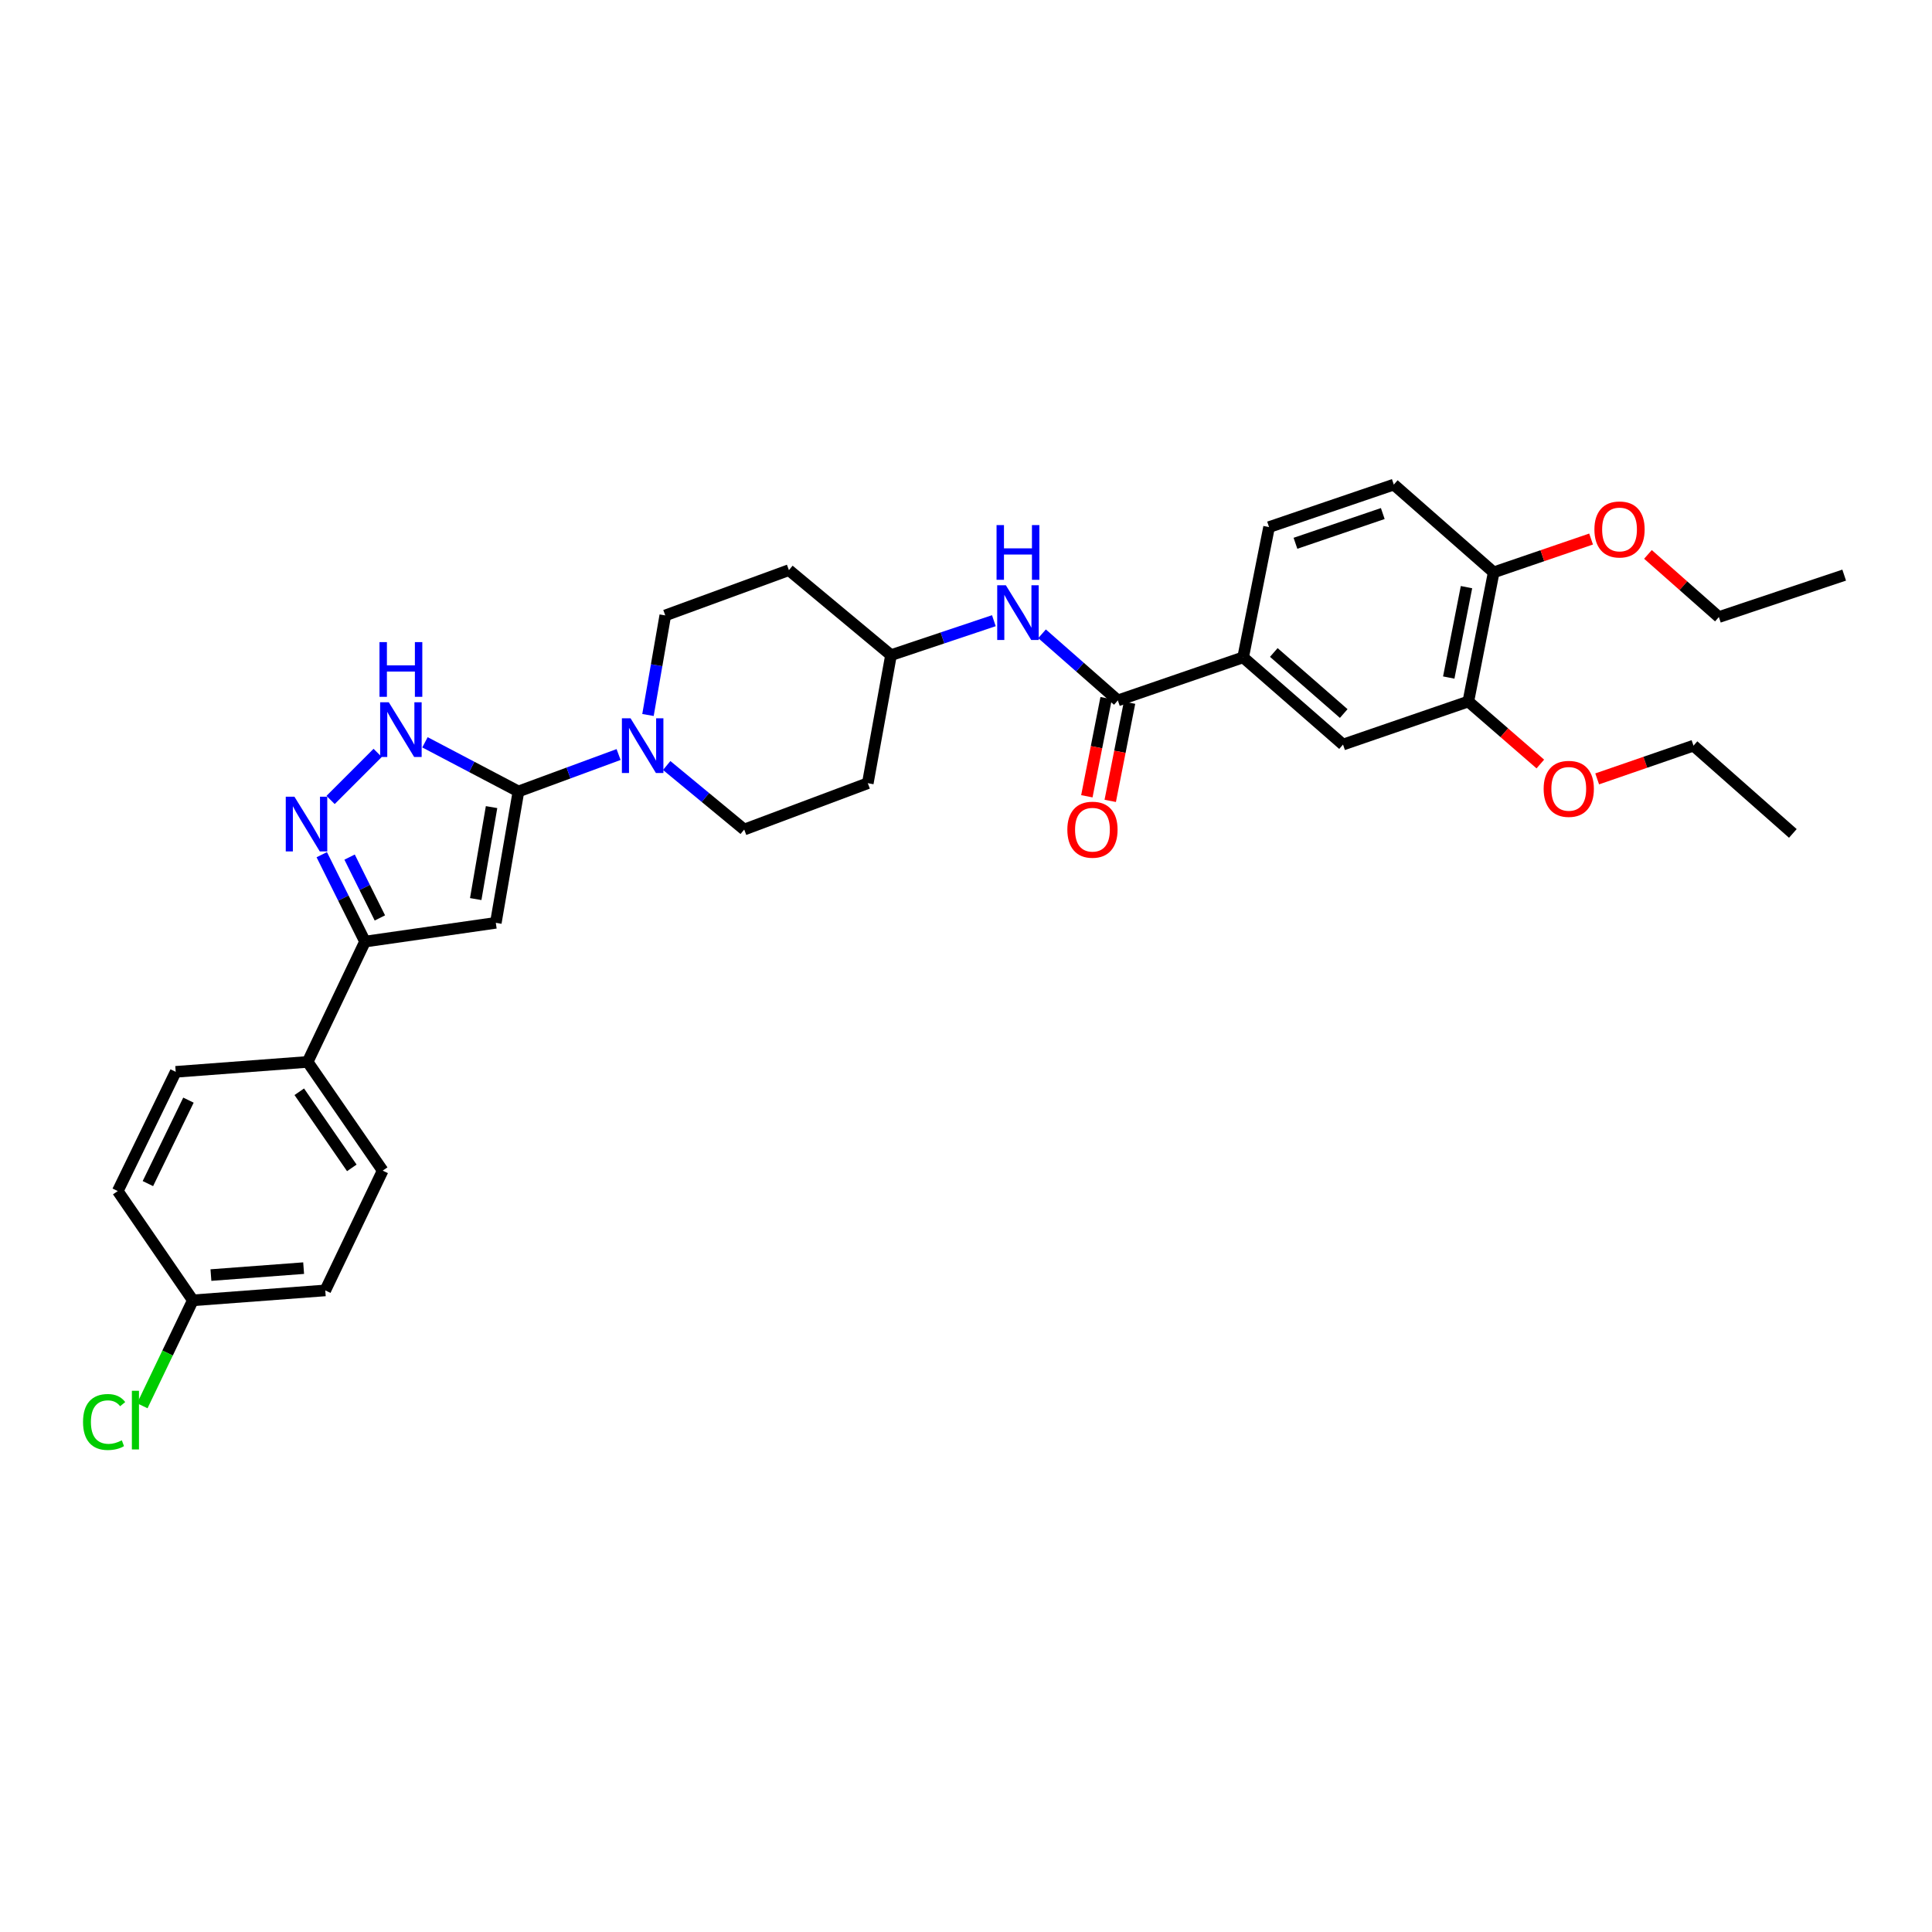 <?xml version='1.0' encoding='iso-8859-1'?>
<svg version='1.1' baseProfile='full'
              xmlns='http://www.w3.org/2000/svg'
                      xmlns:rdkit='http://www.rdkit.org/xml'
                      xmlns:xlink='http://www.w3.org/1999/xlink'
                  xml:space='preserve'
width='1000px' height='1000px' viewBox='0 0 1000 1000'>
<!-- END OF HEADER -->
<rect style='opacity:1.0;fill:#FFFFFF;stroke:none' width='1000' height='1000' x='0' y='0'> </rect>
<path class='bond-0' d='M 268.349,409.652 L 256.634,477.653' style='fill:none;fill-rule:evenodd;stroke:#000000;stroke-width:6px;stroke-linecap:butt;stroke-linejoin:miter;stroke-opacity:1' />
<path class='bond-0' d='M 254.432,417.758 L 246.231,465.358' style='fill:none;fill-rule:evenodd;stroke:#000000;stroke-width:6px;stroke-linecap:butt;stroke-linejoin:miter;stroke-opacity:1' />
<path class='bond-2' d='M 268.349,409.652 L 244.156,396.935' style='fill:none;fill-rule:evenodd;stroke:#000000;stroke-width:6px;stroke-linecap:butt;stroke-linejoin:miter;stroke-opacity:1' />
<path class='bond-2' d='M 244.156,396.935 L 219.963,384.217' style='fill:none;fill-rule:evenodd;stroke:#0000FF;stroke-width:6px;stroke-linecap:butt;stroke-linejoin:miter;stroke-opacity:1' />
<path class='bond-4' d='M 268.349,409.652 L 294.265,400.096' style='fill:none;fill-rule:evenodd;stroke:#000000;stroke-width:6px;stroke-linecap:butt;stroke-linejoin:miter;stroke-opacity:1' />
<path class='bond-4' d='M 294.265,400.096 L 320.181,390.54' style='fill:none;fill-rule:evenodd;stroke:#0000FF;stroke-width:6px;stroke-linecap:butt;stroke-linejoin:miter;stroke-opacity:1' />
<path class='bond-3' d='M 256.634,477.653 L 188.935,487.367' style='fill:none;fill-rule:evenodd;stroke:#000000;stroke-width:6px;stroke-linecap:butt;stroke-linejoin:miter;stroke-opacity:1' />
<path class='bond-1' d='M 171.117,414.055 L 195.478,389.694' style='fill:none;fill-rule:evenodd;stroke:#0000FF;stroke-width:6px;stroke-linecap:butt;stroke-linejoin:miter;stroke-opacity:1' />
<path class='bond-32' d='M 166.543,442.381 L 177.739,464.874' style='fill:none;fill-rule:evenodd;stroke:#0000FF;stroke-width:6px;stroke-linecap:butt;stroke-linejoin:miter;stroke-opacity:1' />
<path class='bond-32' d='M 177.739,464.874 L 188.935,487.367' style='fill:none;fill-rule:evenodd;stroke:#000000;stroke-width:6px;stroke-linecap:butt;stroke-linejoin:miter;stroke-opacity:1' />
<path class='bond-32' d='M 180.948,443.631 L 188.785,459.376' style='fill:none;fill-rule:evenodd;stroke:#0000FF;stroke-width:6px;stroke-linecap:butt;stroke-linejoin:miter;stroke-opacity:1' />
<path class='bond-32' d='M 188.785,459.376 L 196.622,475.121' style='fill:none;fill-rule:evenodd;stroke:#000000;stroke-width:6px;stroke-linecap:butt;stroke-linejoin:miter;stroke-opacity:1' />
<path class='bond-10' d='M 188.935,487.367 L 159.232,549.643' style='fill:none;fill-rule:evenodd;stroke:#000000;stroke-width:6px;stroke-linecap:butt;stroke-linejoin:miter;stroke-opacity:1' />
<path class='bond-11' d='M 345.079,396.226 L 365.141,412.797' style='fill:none;fill-rule:evenodd;stroke:#0000FF;stroke-width:6px;stroke-linecap:butt;stroke-linejoin:miter;stroke-opacity:1' />
<path class='bond-11' d='M 365.141,412.797 L 385.204,429.367' style='fill:none;fill-rule:evenodd;stroke:#000000;stroke-width:6px;stroke-linecap:butt;stroke-linejoin:miter;stroke-opacity:1' />
<path class='bond-12' d='M 335.392,370.078 L 339.871,344.307' style='fill:none;fill-rule:evenodd;stroke:#0000FF;stroke-width:6px;stroke-linecap:butt;stroke-linejoin:miter;stroke-opacity:1' />
<path class='bond-12' d='M 339.871,344.307 L 344.349,318.537' style='fill:none;fill-rule:evenodd;stroke:#000000;stroke-width:6px;stroke-linecap:butt;stroke-linejoin:miter;stroke-opacity:1' />
<path class='bond-5' d='M 578.595,362.532 L 558.975,345.29' style='fill:none;fill-rule:evenodd;stroke:#000000;stroke-width:6px;stroke-linecap:butt;stroke-linejoin:miter;stroke-opacity:1' />
<path class='bond-5' d='M 558.975,345.29 L 539.356,328.048' style='fill:none;fill-rule:evenodd;stroke:#0000FF;stroke-width:6px;stroke-linecap:butt;stroke-linejoin:miter;stroke-opacity:1' />
<path class='bond-6' d='M 578.595,362.532 L 643.449,340.247' style='fill:none;fill-rule:evenodd;stroke:#000000;stroke-width:6px;stroke-linecap:butt;stroke-linejoin:miter;stroke-opacity:1' />
<path class='bond-14' d='M 572.541,361.342 L 567.546,386.748' style='fill:none;fill-rule:evenodd;stroke:#000000;stroke-width:6px;stroke-linecap:butt;stroke-linejoin:miter;stroke-opacity:1' />
<path class='bond-14' d='M 567.546,386.748 L 562.551,412.154' style='fill:none;fill-rule:evenodd;stroke:#FF0000;stroke-width:6px;stroke-linecap:butt;stroke-linejoin:miter;stroke-opacity:1' />
<path class='bond-14' d='M 584.648,363.722 L 579.653,389.128' style='fill:none;fill-rule:evenodd;stroke:#000000;stroke-width:6px;stroke-linecap:butt;stroke-linejoin:miter;stroke-opacity:1' />
<path class='bond-14' d='M 579.653,389.128 L 574.658,414.534' style='fill:none;fill-rule:evenodd;stroke:#FF0000;stroke-width:6px;stroke-linecap:butt;stroke-linejoin:miter;stroke-opacity:1' />
<path class='bond-8' d='M 643.449,340.247 L 695.149,385.386' style='fill:none;fill-rule:evenodd;stroke:#000000;stroke-width:6px;stroke-linecap:butt;stroke-linejoin:miter;stroke-opacity:1' />
<path class='bond-8' d='M 659.319,337.723 L 695.509,369.321' style='fill:none;fill-rule:evenodd;stroke:#000000;stroke-width:6px;stroke-linecap:butt;stroke-linejoin:miter;stroke-opacity:1' />
<path class='bond-15' d='M 643.449,340.247 L 656.864,272.822' style='fill:none;fill-rule:evenodd;stroke:#000000;stroke-width:6px;stroke-linecap:butt;stroke-linejoin:miter;stroke-opacity:1' />
<path class='bond-7' d='M 514.423,321.274 L 487.803,330.188' style='fill:none;fill-rule:evenodd;stroke:#0000FF;stroke-width:6px;stroke-linecap:butt;stroke-linejoin:miter;stroke-opacity:1' />
<path class='bond-7' d='M 487.803,330.188 L 461.184,339.102' style='fill:none;fill-rule:evenodd;stroke:#000000;stroke-width:6px;stroke-linecap:butt;stroke-linejoin:miter;stroke-opacity:1' />
<path class='bond-9' d='M 695.149,385.386 L 760.01,363.101' style='fill:none;fill-rule:evenodd;stroke:#000000;stroke-width:6px;stroke-linecap:butt;stroke-linejoin:miter;stroke-opacity:1' />
<path class='bond-25' d='M 760.01,363.101 L 778.64,379.274' style='fill:none;fill-rule:evenodd;stroke:#000000;stroke-width:6px;stroke-linecap:butt;stroke-linejoin:miter;stroke-opacity:1' />
<path class='bond-25' d='M 778.64,379.274 L 797.27,395.447' style='fill:none;fill-rule:evenodd;stroke:#FF0000;stroke-width:6px;stroke-linecap:butt;stroke-linejoin:miter;stroke-opacity:1' />
<path class='bond-35' d='M 760.01,363.101 L 773.13,296.252' style='fill:none;fill-rule:evenodd;stroke:#000000;stroke-width:6px;stroke-linecap:butt;stroke-linejoin:miter;stroke-opacity:1' />
<path class='bond-35' d='M 749.87,350.697 L 759.054,303.903' style='fill:none;fill-rule:evenodd;stroke:#000000;stroke-width:6px;stroke-linecap:butt;stroke-linejoin:miter;stroke-opacity:1' />
<path class='bond-20' d='M 159.232,549.643 L 198.079,605.922' style='fill:none;fill-rule:evenodd;stroke:#000000;stroke-width:6px;stroke-linecap:butt;stroke-linejoin:miter;stroke-opacity:1' />
<path class='bond-20' d='M 154.905,565.094 L 182.097,604.49' style='fill:none;fill-rule:evenodd;stroke:#000000;stroke-width:6px;stroke-linecap:butt;stroke-linejoin:miter;stroke-opacity:1' />
<path class='bond-21' d='M 159.232,549.643 L 90.944,554.778' style='fill:none;fill-rule:evenodd;stroke:#000000;stroke-width:6px;stroke-linecap:butt;stroke-linejoin:miter;stroke-opacity:1' />
<path class='bond-19' d='M 385.204,429.367 L 449.174,405.382' style='fill:none;fill-rule:evenodd;stroke:#000000;stroke-width:6px;stroke-linecap:butt;stroke-linejoin:miter;stroke-opacity:1' />
<path class='bond-18' d='M 344.349,318.537 L 408.34,295.107' style='fill:none;fill-rule:evenodd;stroke:#000000;stroke-width:6px;stroke-linecap:butt;stroke-linejoin:miter;stroke-opacity:1' />
<path class='bond-13' d='M 773.13,296.252 L 721.431,250.831' style='fill:none;fill-rule:evenodd;stroke:#000000;stroke-width:6px;stroke-linecap:butt;stroke-linejoin:miter;stroke-opacity:1' />
<path class='bond-27' d='M 773.13,296.252 L 798.337,287.627' style='fill:none;fill-rule:evenodd;stroke:#000000;stroke-width:6px;stroke-linecap:butt;stroke-linejoin:miter;stroke-opacity:1' />
<path class='bond-27' d='M 798.337,287.627 L 823.545,279.003' style='fill:none;fill-rule:evenodd;stroke:#FF0000;stroke-width:6px;stroke-linecap:butt;stroke-linejoin:miter;stroke-opacity:1' />
<path class='bond-16' d='M 656.864,272.822 L 721.431,250.831' style='fill:none;fill-rule:evenodd;stroke:#000000;stroke-width:6px;stroke-linecap:butt;stroke-linejoin:miter;stroke-opacity:1' />
<path class='bond-16' d='M 670.527,281.203 L 715.724,265.81' style='fill:none;fill-rule:evenodd;stroke:#000000;stroke-width:6px;stroke-linecap:butt;stroke-linejoin:miter;stroke-opacity:1' />
<path class='bond-17' d='M 461.184,339.102 L 408.34,295.107' style='fill:none;fill-rule:evenodd;stroke:#000000;stroke-width:6px;stroke-linecap:butt;stroke-linejoin:miter;stroke-opacity:1' />
<path class='bond-33' d='M 461.184,339.102 L 449.174,405.382' style='fill:none;fill-rule:evenodd;stroke:#000000;stroke-width:6px;stroke-linecap:butt;stroke-linejoin:miter;stroke-opacity:1' />
<path class='bond-24' d='M 198.079,605.922 L 168.363,667.918' style='fill:none;fill-rule:evenodd;stroke:#000000;stroke-width:6px;stroke-linecap:butt;stroke-linejoin:miter;stroke-opacity:1' />
<path class='bond-23' d='M 90.944,554.778 L 60.953,616.492' style='fill:none;fill-rule:evenodd;stroke:#000000;stroke-width:6px;stroke-linecap:butt;stroke-linejoin:miter;stroke-opacity:1' />
<path class='bond-23' d='M 97.543,569.428 L 76.55,612.628' style='fill:none;fill-rule:evenodd;stroke:#000000;stroke-width:6px;stroke-linecap:butt;stroke-linejoin:miter;stroke-opacity:1' />
<path class='bond-22' d='M 99.814,673.052 L 60.953,616.492' style='fill:none;fill-rule:evenodd;stroke:#000000;stroke-width:6px;stroke-linecap:butt;stroke-linejoin:miter;stroke-opacity:1' />
<path class='bond-26' d='M 99.814,673.052 L 86.735,700.338' style='fill:none;fill-rule:evenodd;stroke:#000000;stroke-width:6px;stroke-linecap:butt;stroke-linejoin:miter;stroke-opacity:1' />
<path class='bond-26' d='M 86.735,700.338 L 73.657,727.623' style='fill:none;fill-rule:evenodd;stroke:#00CC00;stroke-width:6px;stroke-linecap:butt;stroke-linejoin:miter;stroke-opacity:1' />
<path class='bond-34' d='M 99.814,673.052 L 168.363,667.918' style='fill:none;fill-rule:evenodd;stroke:#000000;stroke-width:6px;stroke-linecap:butt;stroke-linejoin:miter;stroke-opacity:1' />
<path class='bond-34' d='M 109.175,659.978 L 157.159,656.384' style='fill:none;fill-rule:evenodd;stroke:#000000;stroke-width:6px;stroke-linecap:butt;stroke-linejoin:miter;stroke-opacity:1' />
<path class='bond-28' d='M 826.698,403.151 L 851.624,394.55' style='fill:none;fill-rule:evenodd;stroke:#FF0000;stroke-width:6px;stroke-linecap:butt;stroke-linejoin:miter;stroke-opacity:1' />
<path class='bond-28' d='M 851.624,394.55 L 876.55,385.948' style='fill:none;fill-rule:evenodd;stroke:#000000;stroke-width:6px;stroke-linecap:butt;stroke-linejoin:miter;stroke-opacity:1' />
<path class='bond-29' d='M 852.981,286.963 L 871.336,303.175' style='fill:none;fill-rule:evenodd;stroke:#FF0000;stroke-width:6px;stroke-linecap:butt;stroke-linejoin:miter;stroke-opacity:1' />
<path class='bond-29' d='M 871.336,303.175 L 889.691,319.387' style='fill:none;fill-rule:evenodd;stroke:#000000;stroke-width:6px;stroke-linecap:butt;stroke-linejoin:miter;stroke-opacity:1' />
<path class='bond-30' d='M 876.55,385.948 L 927.976,431.382' style='fill:none;fill-rule:evenodd;stroke:#000000;stroke-width:6px;stroke-linecap:butt;stroke-linejoin:miter;stroke-opacity:1' />
<path class='bond-31' d='M 889.691,319.387 L 954.545,297.678' style='fill:none;fill-rule:evenodd;stroke:#000000;stroke-width:6px;stroke-linecap:butt;stroke-linejoin:miter;stroke-opacity:1' />
<path  class='atom-2' d='M 152.39 412.362
L 161.67 427.362
Q 162.59 428.842, 164.07 431.522
Q 165.55 434.202, 165.63 434.362
L 165.63 412.362
L 169.39 412.362
L 169.39 440.682
L 165.51 440.682
L 155.55 424.282
Q 154.39 422.362, 153.15 420.162
Q 151.95 417.962, 151.59 417.282
L 151.59 440.682
L 147.91 440.682
L 147.91 412.362
L 152.39 412.362
' fill='#0000FF'/>
<path  class='atom-3' d='M 201.245 363.507
L 210.525 378.507
Q 211.445 379.987, 212.925 382.667
Q 214.405 385.347, 214.485 385.507
L 214.485 363.507
L 218.245 363.507
L 218.245 391.827
L 214.365 391.827
L 204.405 375.427
Q 203.245 373.507, 202.005 371.307
Q 200.805 369.107, 200.445 368.427
L 200.445 391.827
L 196.765 391.827
L 196.765 363.507
L 201.245 363.507
' fill='#0000FF'/>
<path  class='atom-3' d='M 196.425 332.355
L 200.265 332.355
L 200.265 344.395
L 214.745 344.395
L 214.745 332.355
L 218.585 332.355
L 218.585 360.675
L 214.745 360.675
L 214.745 347.595
L 200.265 347.595
L 200.265 360.675
L 196.425 360.675
L 196.425 332.355
' fill='#0000FF'/>
<path  class='atom-5' d='M 326.374 371.788
L 335.654 386.788
Q 336.574 388.268, 338.054 390.948
Q 339.534 393.628, 339.614 393.788
L 339.614 371.788
L 343.374 371.788
L 343.374 400.108
L 339.494 400.108
L 329.534 383.708
Q 328.374 381.788, 327.134 379.588
Q 325.934 377.388, 325.574 376.708
L 325.574 400.108
L 321.894 400.108
L 321.894 371.788
L 326.374 371.788
' fill='#0000FF'/>
<path  class='atom-8' d='M 520.635 302.937
L 529.915 317.937
Q 530.835 319.417, 532.315 322.097
Q 533.795 324.777, 533.875 324.937
L 533.875 302.937
L 537.635 302.937
L 537.635 331.257
L 533.755 331.257
L 523.795 314.857
Q 522.635 312.937, 521.395 310.737
Q 520.195 308.537, 519.835 307.857
L 519.835 331.257
L 516.155 331.257
L 516.155 302.937
L 520.635 302.937
' fill='#0000FF'/>
<path  class='atom-8' d='M 515.815 271.785
L 519.655 271.785
L 519.655 283.825
L 534.135 283.825
L 534.135 271.785
L 537.975 271.785
L 537.975 300.105
L 534.135 300.105
L 534.135 287.025
L 519.655 287.025
L 519.655 300.105
L 515.815 300.105
L 515.815 271.785
' fill='#0000FF'/>
<path  class='atom-15' d='M 552.454 429.447
Q 552.454 422.647, 555.814 418.847
Q 559.174 415.047, 565.454 415.047
Q 571.734 415.047, 575.094 418.847
Q 578.454 422.647, 578.454 429.447
Q 578.454 436.327, 575.054 440.247
Q 571.654 444.127, 565.454 444.127
Q 559.214 444.127, 555.814 440.247
Q 552.454 436.367, 552.454 429.447
M 565.454 440.927
Q 569.774 440.927, 572.094 438.047
Q 574.454 435.127, 574.454 429.447
Q 574.454 423.887, 572.094 421.087
Q 569.774 418.247, 565.454 418.247
Q 561.134 418.247, 558.774 421.047
Q 556.454 423.847, 556.454 429.447
Q 556.454 435.167, 558.774 438.047
Q 561.134 440.927, 565.454 440.927
' fill='#FF0000'/>
<path  class='atom-26' d='M 798.991 408.307
Q 798.991 401.507, 802.351 397.707
Q 805.711 393.907, 811.991 393.907
Q 818.271 393.907, 821.631 397.707
Q 824.991 401.507, 824.991 408.307
Q 824.991 415.187, 821.591 419.107
Q 818.191 422.987, 811.991 422.987
Q 805.751 422.987, 802.351 419.107
Q 798.991 415.227, 798.991 408.307
M 811.991 419.787
Q 816.311 419.787, 818.631 416.907
Q 820.991 413.987, 820.991 408.307
Q 820.991 402.747, 818.631 399.947
Q 816.311 397.107, 811.991 397.107
Q 807.671 397.107, 805.311 399.907
Q 802.991 402.707, 802.991 408.307
Q 802.991 414.027, 805.311 416.907
Q 807.671 419.787, 811.991 419.787
' fill='#FF0000'/>
<path  class='atom-27' d='M 42.978 736.028
Q 42.978 728.988, 46.258 725.308
Q 49.578 721.588, 55.858 721.588
Q 61.698 721.588, 64.818 725.708
L 62.178 727.868
Q 59.898 724.868, 55.858 724.868
Q 51.578 724.868, 49.298 727.748
Q 47.058 730.588, 47.058 736.028
Q 47.058 741.628, 49.378 744.508
Q 51.738 747.388, 56.298 747.388
Q 59.418 747.388, 63.058 745.508
L 64.178 748.508
Q 62.698 749.468, 60.458 750.028
Q 58.218 750.588, 55.738 750.588
Q 49.578 750.588, 46.258 746.828
Q 42.978 743.068, 42.978 736.028
' fill='#00CC00'/>
<path  class='atom-27' d='M 68.258 719.868
L 71.938 719.868
L 71.938 750.228
L 68.258 750.228
L 68.258 719.868
' fill='#00CC00'/>
<path  class='atom-28' d='M 825.266 274.046
Q 825.266 267.246, 828.626 263.446
Q 831.986 259.646, 838.266 259.646
Q 844.546 259.646, 847.906 263.446
Q 851.266 267.246, 851.266 274.046
Q 851.266 280.926, 847.866 284.846
Q 844.466 288.726, 838.266 288.726
Q 832.026 288.726, 828.626 284.846
Q 825.266 280.966, 825.266 274.046
M 838.266 285.526
Q 842.586 285.526, 844.906 282.646
Q 847.266 279.726, 847.266 274.046
Q 847.266 268.486, 844.906 265.686
Q 842.586 262.846, 838.266 262.846
Q 833.946 262.846, 831.586 265.646
Q 829.266 268.446, 829.266 274.046
Q 829.266 279.766, 831.586 282.646
Q 833.946 285.526, 838.266 285.526
' fill='#FF0000'/>
</svg>

